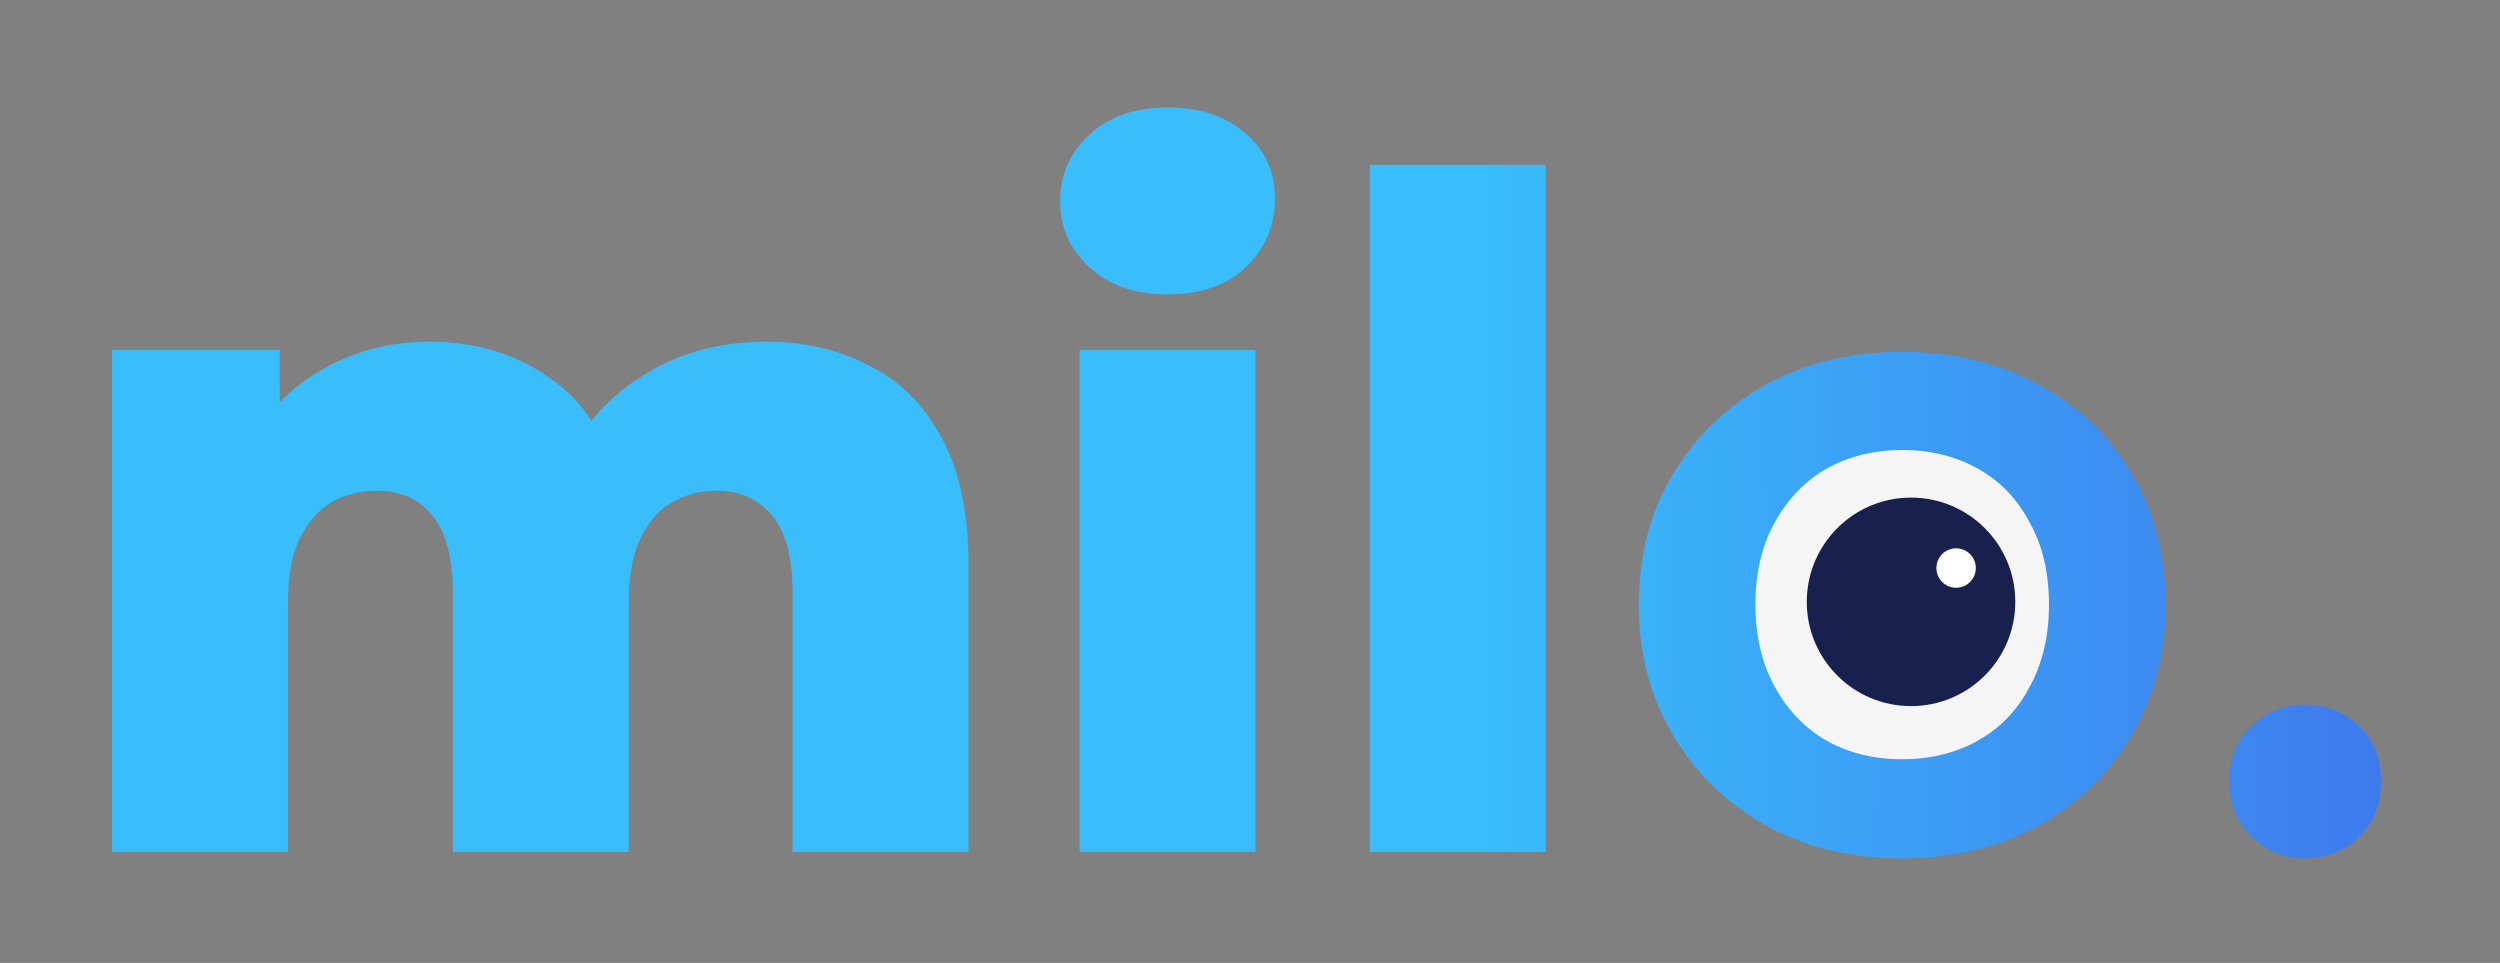 <svg width="135" height="52" viewBox="0 0 135 52" fill="none" xmlns="http://www.w3.org/2000/svg">
<rect x="0" y="0" width="135" height="52" fill="#808080" stroke="none"/>
<g clip-path="url(#clip0_3217_1013)">
<circle cx="103.5" cy="32.5" r="10.5" fill="#F5F5F5"/>
<circle cx="103.196" cy="32.5" r="5.63" fill="#18204D"/>
<circle cx="105.63" cy="30.674" r="1.065" fill="white"/>
<path d="M41.35 18.45C43.45 18.45 45.317 18.883 46.95 19.75C48.617 20.583 49.917 21.883 50.85 23.65C51.817 25.417 52.3 27.7 52.3 30.5V46H42.8V32.05C42.8 30.117 42.433 28.717 41.7 27.85C40.967 26.95 39.967 26.5 38.7 26.5C37.8 26.5 36.983 26.717 36.25 27.15C35.517 27.583 34.95 28.25 34.55 29.15C34.15 30.017 33.95 31.15 33.95 32.55V46H24.45V32.05C24.45 30.117 24.083 28.717 23.35 27.85C22.65 26.95 21.65 26.5 20.35 26.5C19.417 26.5 18.583 26.717 17.85 27.15C17.15 27.583 16.583 28.25 16.15 29.15C15.75 30.017 15.55 31.15 15.55 32.55V46H6.05V18.9H15.1V26.45L13.3 24.3C14.3 22.367 15.667 20.917 17.4 19.95C19.133 18.95 21.067 18.45 23.2 18.45C25.633 18.45 27.767 19.083 29.6 20.35C31.467 21.583 32.717 23.517 33.35 26.15L30.25 25.5C31.217 23.3 32.667 21.583 34.6 20.35C36.567 19.083 38.817 18.45 41.35 18.45ZM58.296 46V18.9H67.796V46H58.296ZM63.046 15.9C61.313 15.9 59.913 15.417 58.846 14.45C57.779 13.483 57.246 12.283 57.246 10.85C57.246 9.417 57.779 8.217 58.846 7.25C59.913 6.283 61.313 5.8 63.046 5.8C64.779 5.8 66.179 6.267 67.246 7.2C68.313 8.1 68.846 9.267 68.846 10.7C68.846 12.2 68.313 13.45 67.246 14.45C66.213 15.417 64.813 15.9 63.046 15.9ZM73.97 46V8.9H83.47V46H73.97ZM102.694 46.35C99.96 46.35 97.527 45.767 95.394 44.6C93.26 43.4 91.577 41.767 90.344 39.7C89.11 37.633 88.494 35.283 88.494 32.65C88.494 29.983 89.11 27.633 90.344 25.6C91.577 23.533 93.26 21.917 95.394 20.75C97.527 19.583 99.96 19 102.694 19C105.46 19 107.91 19.583 110.044 20.75C112.21 21.917 113.894 23.517 115.094 25.55C116.327 27.583 116.944 29.95 116.944 32.65C116.944 35.283 116.327 37.633 115.094 39.7C113.894 41.767 112.21 43.4 110.044 44.6C107.91 45.767 105.46 46.35 102.694 46.35ZM102.694 41C104.227 41 105.594 40.667 106.794 40C107.994 39.333 108.927 38.367 109.594 37.1C110.294 35.833 110.644 34.35 110.644 32.65C110.644 30.917 110.294 29.433 109.594 28.2C108.927 26.933 107.994 25.967 106.794 25.3C105.594 24.633 104.244 24.3 102.744 24.3C101.21 24.3 99.844 24.633 98.644 25.3C97.477 25.967 96.544 26.933 95.844 28.2C95.144 29.433 94.794 30.917 94.794 32.65C94.794 34.35 95.144 35.833 95.844 37.1C96.544 38.367 97.477 39.333 98.644 40C99.844 40.667 101.194 41 102.694 41ZM124.481 46.35C123.348 46.35 122.381 45.967 121.581 45.2C120.781 44.4 120.381 43.4 120.381 42.2C120.381 40.933 120.781 39.933 121.581 39.2C122.381 38.433 123.348 38.05 124.481 38.05C125.614 38.05 126.581 38.433 127.381 39.2C128.181 39.933 128.581 40.933 128.581 42.2C128.581 43.4 128.181 44.4 127.381 45.2C126.581 45.967 125.614 46.35 124.481 46.35Z" fill="url(#paint0_linear_3217_1013)"/>
</g>
<defs>
<linearGradient id="paint0_linear_3217_1013" x1="80.236" y1="20.12" x2="147" y2="20.057" gradientUnits="userSpaceOnUse">
<stop stop-color="#39BDFB"/>
<stop offset="1" stop-color="#3F62E8"/>
</linearGradient>
<clipPath id="clip0_3217_1013">
<rect width="135" height="52" fill="white"/>
</clipPath>
</defs>
</svg>
